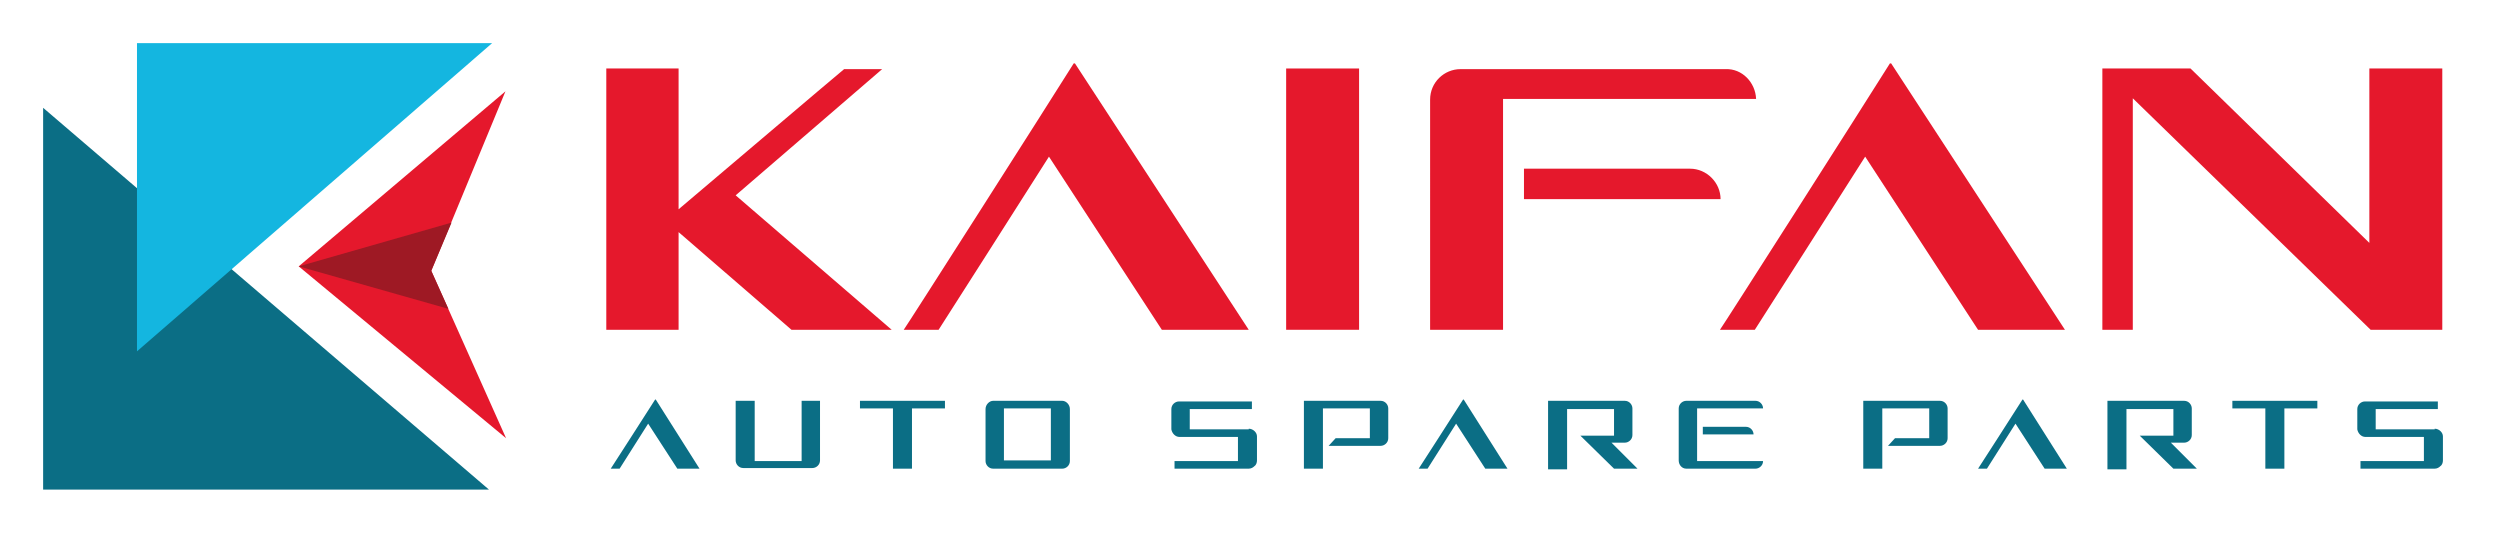 <svg xmlns="http://www.w3.org/2000/svg" xmlns:xlink="http://www.w3.org/1999/xlink" id="Layer_1" x="0px" y="0px" viewBox="0 0 394.2 85" style="enable-background:new 0 0 394.2 85;" xml:space="preserve"><style type="text/css">	.st0{fill:#0B6E85;}	.st1{fill:#14B6E0;}	.st2{fill:#E5182C;}	.st3{fill:#9E1924;}</style><g>	<polygon class="st0" points="6.8,17 77.1,77.2 6.8,77.2  "></polygon></g><g>	<polygon class="st1" points="21.6,6.8 77.6,6.8 21.6,55.4  "></polygon></g><g>	<polygon class="st2" points="79.7,14.4 47.1,42 79.8,69.1 68,42.7  "></polygon></g><g>	<path class="st0" d="M110.3,73.9h-3.5l-4.6-7.1c-1.6,2.5-3.3,5.2-4.5,7.1h-1.4c0.1-0.1,5.9-9.2,7-10.9h0.1L110.3,73.9z"></path>	<path class="st0" d="M129.3,63.2v9.4c0,0.7-0.6,1.2-1.2,1.2h-10.9c-0.7,0-1.2-0.6-1.2-1.2v-9.4h3v9.5h7.4v-9.5H129.3z"></path>	<path class="st0" d="M149,63.2v1.2h-5.2v9.5h-3v-9.5h-5.2v-1.2H149z"></path>	<path class="st0" d="M168.7,64.5v8.2c0,0.7-0.6,1.2-1.2,1.2h-10.9c-0.7,0-1.2-0.6-1.2-1.2v-8.2c0-0.7,0.6-1.3,1.2-1.3h10.9  C168.1,63.2,168.7,63.8,168.7,64.5z M165.7,64.4h-7.4v8.2h7.4V64.4z"></path>	<path class="st0" d="M196.9,67.6c0.7,0,1.3,0.6,1.3,1.2v3.8c0,0.3-0.1,0.7-0.4,0.9c-0.2,0.2-0.5,0.4-0.9,0.4h-7.8v0h-3.9v-1.2h10  v-3.8H186c-0.7,0-1.2-0.6-1.3-1.2v-3.2c0-0.7,0.6-1.2,1.2-1.2h11.5v1.2h-9.8v3.2H196.9z"></path>	<path class="st0" d="M217.7,63.2c0.7,0,1.2,0.6,1.2,1.2v4.7c0,0.7-0.6,1.2-1.2,1.2h-8.2l1.1-1.2h5.4v-4.7h-7.4v9.5h-3V63.2H217.7z"></path>	<path class="st0" d="M237.7,73.9h-3.5l-4.6-7.1c-1.6,2.5-3.3,5.2-4.5,7.1h-1.4c0.1-0.1,5.9-9.2,7-10.9h0.1L237.7,73.9z"></path>	<path class="st0" d="M258.2,73.9h-3.7l-5.3-5.2h5.3v-4.2h-7.4v9.5h-3V63.2h12.1c0.7,0,1.2,0.6,1.2,1.2v4.2c0,0.7-0.6,1.2-1.2,1.2  h-2.1L258.2,73.9z"></path>	<path class="st0" d="M267.6,72.7H278c0,0.7-0.6,1.2-1.2,1.2h-10.9c-0.7,0-1.2-0.6-1.2-1.3v-8.2c0-0.7,0.6-1.2,1.2-1.2h10.9  c0.7,0,1.2,0.6,1.2,1.2h-10.4V72.7z M275.3,67.3c0.7,0,1.2,0.6,1.2,1.2h-8v-1.2H275.3z"></path>	<path class="st0" d="M305.9,63.2c0.7,0,1.2,0.6,1.2,1.2v4.7c0,0.7-0.6,1.2-1.2,1.2h-8.2l1.1-1.2h5.4v-4.7h-7.4v9.5h-3V63.2H305.9z"></path>	<path class="st0" d="M325.9,73.9h-3.5l-4.6-7.1c-1.6,2.5-3.3,5.2-4.5,7.1h-1.4c0.1-0.1,5.9-9.2,7-10.9h0.1L325.9,73.9z"></path>	<path class="st0" d="M346.4,73.9h-3.7l-5.3-5.2h5.3v-4.2h-7.4v9.5h-3V63.2h12.1c0.7,0,1.2,0.6,1.2,1.2v4.2c0,0.7-0.6,1.2-1.2,1.2  h-2.1L346.4,73.9z"></path>	<path class="st0" d="M365.4,63.2v1.2h-5.2v9.5h-3v-9.5H352v-1.2H365.4z"></path>	<path class="st0" d="M383.9,67.6c0.7,0,1.3,0.6,1.3,1.2v3.8c0,0.3-0.1,0.7-0.4,0.9c-0.2,0.2-0.5,0.4-0.9,0.4h-7.8v0h-3.9v-1.2h10  v-3.8H373c-0.7,0-1.2-0.6-1.3-1.2v-3.2c0-0.7,0.6-1.2,1.2-1.2h11.5v1.2h-9.8v3.2H383.9z"></path></g><g>	<path class="st2" d="M116,30.8L140.6,52h-15.8L107,36.6V52H95.6V10.8H107V33c6.4-5.4,23.8-20.2,26.1-22.1h6  C135.4,14.1,123.2,24.6,116,30.8L116,30.8z"></path>	<path class="st2" d="M196.9,52h-13.7l-17.8-27.3c-6.1,9.6-12.6,19.8-17.4,27.3h-5.5c0.4-0.5,22.6-35.3,26.8-42h0.2L196.9,52z"></path>	<path class="st2" d="M202.8,52V10.8h11.5V52H202.8z"></path>	<path class="st2" d="M276.9,15.6H237V52h-11.5V15.7c0-2.7,2.2-4.8,4.8-4.8h41.8C274.7,10.8,276.8,13,276.9,15.6z M271.3,31.4h-31  v-4.8h26.2C269.1,26.6,271.3,28.8,271.3,31.4z"></path>	<path class="st2" d="M325.6,52h-13.7l-17.8-27.3c-6.1,9.6-12.6,19.8-17.4,27.3h-5.5c0.4-0.5,22.6-35.3,26.8-42h0.2L325.6,52z"></path>	<path class="st2" d="M385.1,10.8V52h-11.3l-0.1-0.1l-37.4-36.4V52h-4.8V10.8h13.9l28.2,27.5V10.8H385.1z"></path></g><g>	<polygon class="st3" points="47.1,42 71.2,35.1 68,42.7 70.7,48.7  "></polygon></g></svg>